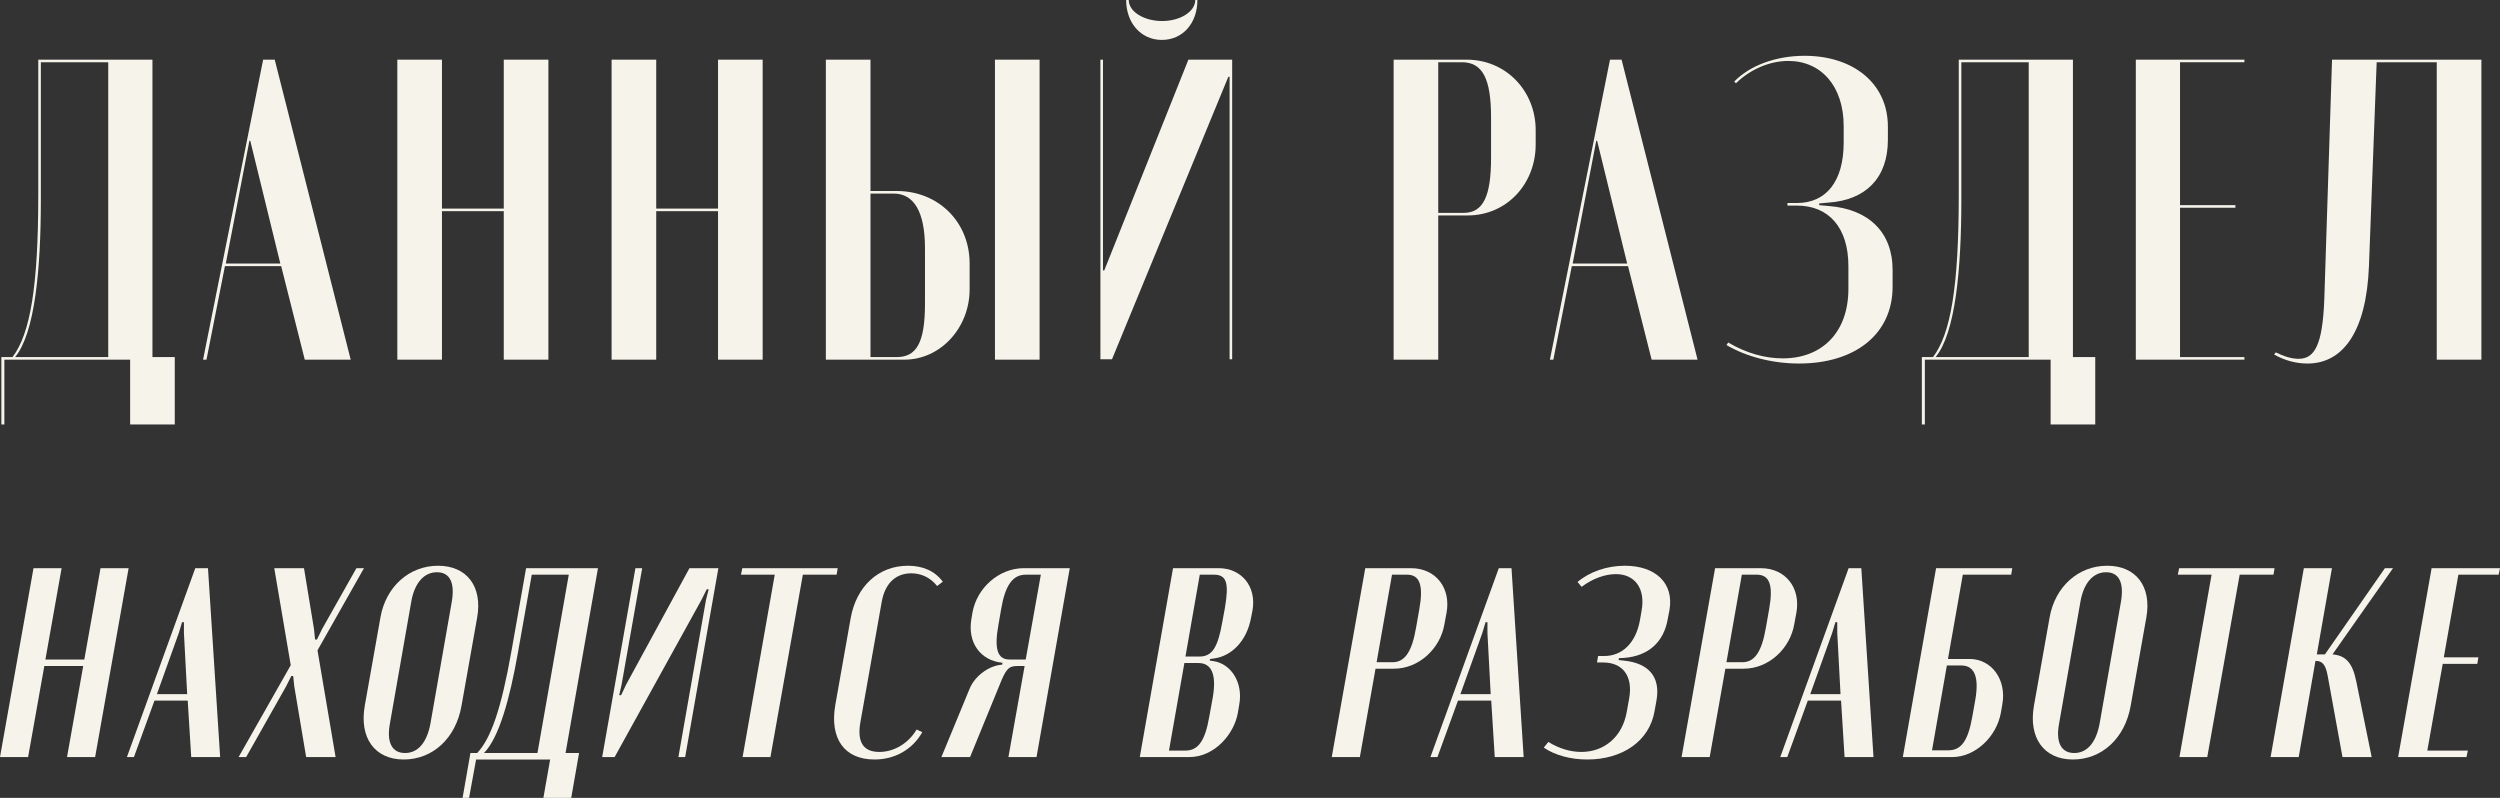<?xml version="1.0" encoding="UTF-8"?> <svg xmlns="http://www.w3.org/2000/svg" viewBox="0 0 486.454 155.252" fill="none"><rect x="0" y="0" width="486.454" height="155.252" fill="#333333" stroke="none"/><path d="M473.15 110.557H486.454L486.192 111.819H478.357L475.518 127.909H482.247L482.037 129.171H475.308L472.311 146.05H480.197L479.935 147.312H466.631L473.15 110.557Z" fill="#F5F3EA"></path><path d="M461.484 147.312H455.805L452.912 131.432C452.492 129.118 451.755 128.645 450.653 128.593H450.548L447.285 147.312H441.818L448.285 110.557H453.755L450.81 127.331H452.387L464.061 110.557H465.639L453.86 127.331C456.385 127.541 457.749 128.908 458.487 132.589L461.484 147.312Z" fill="#F5F3EA"></path><path d="M442.586 110.557L442.376 111.819H435.801L429.492 147.312H424.078L430.334 111.819H423.76L424.025 110.557H442.586Z" fill="#F5F3EA"></path><path d="M395.77 137.321L398.82 120.127C399.87 114.132 404.444 110.083 410.019 110.083C415.646 110.083 418.696 114.132 417.643 120.127L414.593 137.321C413.491 143.631 409.021 147.785 403.342 147.785C397.715 147.785 394.665 143.579 395.77 137.321ZM404.814 117.077L400.66 140.792C399.975 144.473 401.08 146.523 403.604 146.523C406.129 146.523 407.864 144.473 408.547 140.792L412.701 117.077C413.331 113.396 412.334 111.346 409.809 111.346C407.284 111.346 405.444 113.449 404.814 117.077Z" fill="#F5F3EA"></path><path d="M379.037 128.224H383.244C387.556 128.224 390.501 132.273 389.606 137.111L389.343 138.636C388.503 143.421 384.296 147.312 379.879 147.312H370.255L376.725 110.557H391.553L391.341 111.819H381.929L379.037 128.224ZM383.769 139.477L384.349 136.217C385.136 131.695 384.191 129.487 381.614 129.487H378.827L375.935 145.998H379.089C381.562 145.998 382.929 144.262 383.769 139.477Z" fill="#F5F3EA"></path><path d="M346.405 147.312L359.709 110.557H362.178L364.546 147.312H358.919L358.236 136.322H351.767L347.772 147.312H346.405ZM357.131 121.073L356.499 123.177L352.242 135.06H358.131L357.499 123.177V121.073H357.131Z" fill="#F5F3EA"></path><path d="M333.724 110.557H342.61C347.5 110.557 350.392 114.448 349.552 119.18L349.132 121.441C348.342 126.174 344.188 130.117 339.298 130.117H335.723L332.674 147.312H327.204L333.724 110.557ZM343.61 122.125L344.24 118.549C345.083 113.87 344.345 111.819 341.823 111.819H338.931L335.933 128.856H339.036C341.453 128.856 342.82 126.752 343.61 122.125Z" fill="#F5F3EA"></path><path d="M308.856 147.785C305.594 147.785 302.544 146.944 300.389 145.472L301.284 144.367C303.386 145.682 305.646 146.313 307.699 146.313C312.168 146.313 315.69 143.368 316.533 138.531L317.005 135.902C317.795 131.485 315.69 128.908 311.958 128.908H310.748L310.958 127.646H312.168C315.638 127.646 318.32 125.122 319.107 120.653L319.425 118.812C320.212 114.448 318.058 111.713 314.428 111.713C312.273 111.713 309.853 112.607 307.751 114.185L306.961 113.238C309.328 111.24 312.693 110.083 316.163 110.083C322.105 110.083 325.787 113.449 324.839 118.76L324.524 120.39C323.735 125.069 320.632 127.646 316.058 128.014L315.008 128.067L314.955 128.435L315.953 128.54C320.737 129.013 323.157 131.642 322.317 136.322L321.947 138.373C320.95 144.21 315.69 147.785 308.856 147.785Z" fill="#F5F3EA"></path><path d="M278.334 147.312L291.638 110.557H294.11L296.475 147.312H290.85L290.165 136.322H283.698L279.701 147.312H278.334ZM289.06 121.073L288.43 123.177L284.171 135.06H290.06L289.43 123.177V121.073H289.06Z" fill="#F5F3EA"></path><path d="M265.655 110.557H274.542C279.431 110.557 282.323 114.448 281.481 119.18L281.061 121.441C280.274 126.174 276.119 130.117 271.227 130.117H267.652L264.603 147.312H259.133L265.655 110.557ZM275.539 122.125L276.171 118.549C277.011 113.87 276.276 111.819 273.752 111.819H270.859L267.862 128.856H270.964C273.384 128.856 274.752 126.752 275.539 122.125Z" fill="#F5F3EA"></path><path d="M243.709 118.812L243.446 120.127C242.605 124.859 239.502 127.699 236.242 128.119L235.453 128.224L235.401 128.54L236.137 128.645C239.607 129.171 241.921 132.904 241.132 137.111L240.869 138.688C240.133 142.895 236.295 147.312 231.404 147.312H221.782L228.25 110.557H237.136C241.501 110.557 244.55 114.027 243.709 118.812ZM230.668 127.751H233.403C235.927 127.751 236.978 125.858 237.82 121.126L238.346 118.286C239.134 113.554 238.766 111.819 236.19 111.819H233.455L230.668 127.751ZM235.296 139.477L235.979 135.744C236.768 131.169 235.716 129.013 233.192 129.013H230.458L227.461 146.05H230.668C233.192 146.05 234.507 144.052 235.296 139.477Z" fill="#F5F3EA"></path><path d="M208.157 110.557L201.689 147.312H196.221L199.375 129.592H197.903C196.221 129.592 195.695 130.275 194.485 133.325L188.754 147.312H183.18L188.649 134.061C189.595 131.642 192.382 129.487 195.011 129.329L195.064 128.961C190.752 128.54 188.228 125.017 189.017 120.442L189.227 119.18C190.068 114.448 194.328 110.557 199.218 110.557H208.157ZM194.275 121.599C193.434 126.226 194.065 128.33 196.431 128.33H199.586L202.53 111.819H199.586C197.062 111.819 195.59 113.87 194.801 118.549L194.275 121.599Z" fill="#F5F3EA"></path><path d="M162.527 137.216L165.525 120.284C166.629 114.08 170.941 110.083 176.672 110.083C179.617 110.083 181.93 111.135 183.455 113.186L182.351 114.027C181.036 112.397 179.301 111.556 177.303 111.556C174.253 111.556 172.203 113.554 171.572 117.077L167.417 140.529C166.734 144.42 167.996 146.313 171.098 146.313C173.99 146.313 176.777 144.63 178.355 141.949L179.459 142.474C177.514 145.892 174.096 147.785 170.152 147.785C164.263 147.785 161.423 143.684 162.527 137.216Z" fill="#F5F3EA"></path><path d="M163.004 110.557L162.793 111.819H156.221L149.911 147.312H144.495L150.752 111.819H144.179L144.442 110.557H163.004Z" fill="#F5F3EA"></path><path d="M134.158 110.557H139.785L133.317 147.312H132.002L137.366 116.762L137.892 114.658H137.524L136.472 116.762L119.593 147.312H117.174L123.642 110.557H124.956L120.96 133.167L120.487 135.271H120.855L121.854 133.167L134.158 110.557Z" fill="#F5F3EA"></path><path d="M91.273 155.252H90.011L91.536 146.523H92.851C95.532 143.684 97.53 137.952 99.528 126.647L102.368 110.557H116.355L110.045 146.523H112.674L111.149 155.252H105.733L107.048 147.785H92.64L91.273 155.252ZM94.165 146.523H104.576L110.676 111.819H103.472L100.738 127.226C99.213 135.849 97.11 143.579 94.165 146.523Z" fill="#F5F3EA"></path><path d="M70.979 137.321L74.029 120.127C75.08 114.132 79.655 110.083 85.229 110.083C90.855 110.083 93.905 114.132 92.853 120.127L89.804 137.321C88.699 143.631 84.23 147.785 78.551 147.785C72.924 147.785 69.875 143.579 70.979 137.321ZM80.023 117.077L75.869 140.792C75.185 144.473 76.29 146.523 78.814 146.523C81.338 146.523 83.073 144.473 83.756 140.792L87.91 117.077C88.541 113.396 87.543 111.346 85.018 111.346C82.494 111.346 80.654 113.449 80.023 117.077Z" fill="#F5F3EA"></path><path d="M59.151 110.557L61.096 122.388L61.307 124.439H61.675L62.674 122.388L69.352 110.557H70.824L61.78 126.542L65.303 147.312H59.572L57.258 133.535L57.048 131.537H56.68L55.681 133.535L47.898 147.312H46.426L56.574 129.434L53.367 110.557H59.151Z" fill="#F5F3EA"></path><path d="M24.695 147.312L37.998 110.557H40.469L42.836 147.312H37.209L36.526 136.322H30.058L26.062 147.312H24.695ZM35.421 121.073L34.79 123.177L30.531 135.06H36.421L35.79 123.177V121.073H35.421Z" fill="#F5F3EA"></path><path d="M6.52 110.557H11.989L8.834 128.33H16.406L19.561 110.557H25.029L18.509 147.312H13.041L16.195 129.592H8.624L5.469 147.312H0L6.52 110.557Z" fill="#F5F3EA"></path><path d="M442.498 68.982L442.831 68.565C444.336 69.316 445.838 69.817 447.258 69.817C450.348 69.817 451.935 67.229 452.267 58.209L453.772 11.608H482.835V69.984H474.148V12.11H462.456L460.954 51.779C460.452 64.723 455.777 70.736 449.01 70.736C446.755 70.736 444.586 70.152 442.498 68.982Z" fill="#F5F3EA"></path><path d="M415.591 11.608H436.721V12.11H424.193V39.919H434.967V40.421H424.193V69.483H436.721V69.984H415.591V11.608Z" fill="#F5F3EA"></path><path d="M374.542 82.595H373.957V69.483H376.13C379.552 64.974 381.139 55.871 381.139 37.915V11.608H403.355V69.483H407.697V82.595H399.012V69.984H374.542V82.595ZM376.63 69.483H394.753V12.11H381.642V38.834C381.642 52.53 380.472 64.807 376.63 69.483Z" fill="#F5F3EA"></path><path d="M350.06 70.736C344.883 70.736 339.788 69.4 335.946 67.145L336.281 66.644C339.788 68.732 343.463 69.734 346.887 69.734C354.569 69.734 359.664 64.64 359.664 56.205V51.779C359.664 44.262 355.821 40.003 349.642 40.003H347.805V39.502H349.642C355.322 39.502 358.746 35.326 358.746 27.727V24.553C358.746 16.703 354.319 11.859 347.972 11.859C344.38 11.859 340.623 13.446 337.783 16.202L337.448 15.868C340.54 12.694 345.632 10.857 351.144 10.857C360.584 10.857 367.348 16.202 367.348 24.637V27.225C367.348 34.658 363.003 38.917 355.821 39.419L353.984 39.586V39.919L355.821 40.087C363.506 40.671 368.265 45.098 368.265 52.53V55.787C368.265 65.057 360.916 70.736 350.06 70.736Z" fill="#F5F3EA"></path><path d="M301.584 69.984L313.276 11.608H315.53L330.314 69.984H321.377L316.783 51.779H305.844L302.252 69.984H301.584ZM310.603 27.392L306.011 51.277H316.618L310.771 27.392H310.603Z" fill="#F5F3EA"></path><path d="M271.172 11.608H285.368C293.135 11.608 298.814 17.788 298.814 25.305V28.144C298.814 35.66 293.302 41.924 285.536 41.924H279.856V69.984H271.172V11.608ZM290.13 30.733V22.799C290.13 15.283 288.458 12.11 284.451 12.11H279.856V41.423H284.783C288.625 41.423 290.13 38.166 290.13 30.733Z" fill="#F5F3EA"></path><path d="M232.576 0H232.993C232.993 4.51 230.154 7.767 226.062 7.767C222.053 7.767 219.13 4.51 219.13 0H219.631C219.631 2.255 222.554 4.092 226.145 4.092C229.653 4.092 232.576 2.255 232.576 0ZM231.239 11.608H239.758V69.901H239.257V14.949H239.006L216.374 69.901H214.119V11.608H214.62V52.614H214.871L231.239 11.608Z" fill="#F5F3EA"></path><path d="M169.381 37.164H174.475C182.576 37.164 188.672 43.177 188.672 51.277V56.288C188.672 63.804 182.993 69.984 175.978 69.984H160.695V11.608H169.381V37.164ZM193.6 11.608H202.285V69.984H193.6V11.608ZM179.987 59.044V48.354C179.987 41.172 177.816 37.665 173.89 37.665H169.381V69.483H174.475C178.316 69.483 179.987 66.727 179.987 59.044Z" fill="#F5F3EA"></path><path d="M119.004 11.608H127.689V40.588H139.715V11.608H148.4V69.984H139.715V41.089H127.689V69.984H119.004V11.608Z" fill="#F5F3EA"></path><path d="M77.312 11.608H85.997V40.588H98.023V11.608H106.709V69.984H98.023V41.089H85.997V69.984H77.312V11.608Z" fill="#F5F3EA"></path><path d="M39.511 69.984L51.203 11.608H53.458L68.24 69.984H59.304L54.71 51.779H43.77L40.179 69.984H39.511ZM48.53 27.392L43.937 51.277H54.543L48.697 27.392H48.53Z" fill="#F5F3EA"></path><path d="M0.851 82.595H0.266V69.483H2.437C5.861 64.974 7.448 55.871 7.448 37.915V11.608H29.663V69.483H34.006V82.595H25.32V69.984H0.851V82.595ZM2.938 69.483H21.061V12.11H7.949V38.834C7.949 52.53 6.78 64.807 2.938 69.483Z" fill="#F5F3EA"></path></svg> 